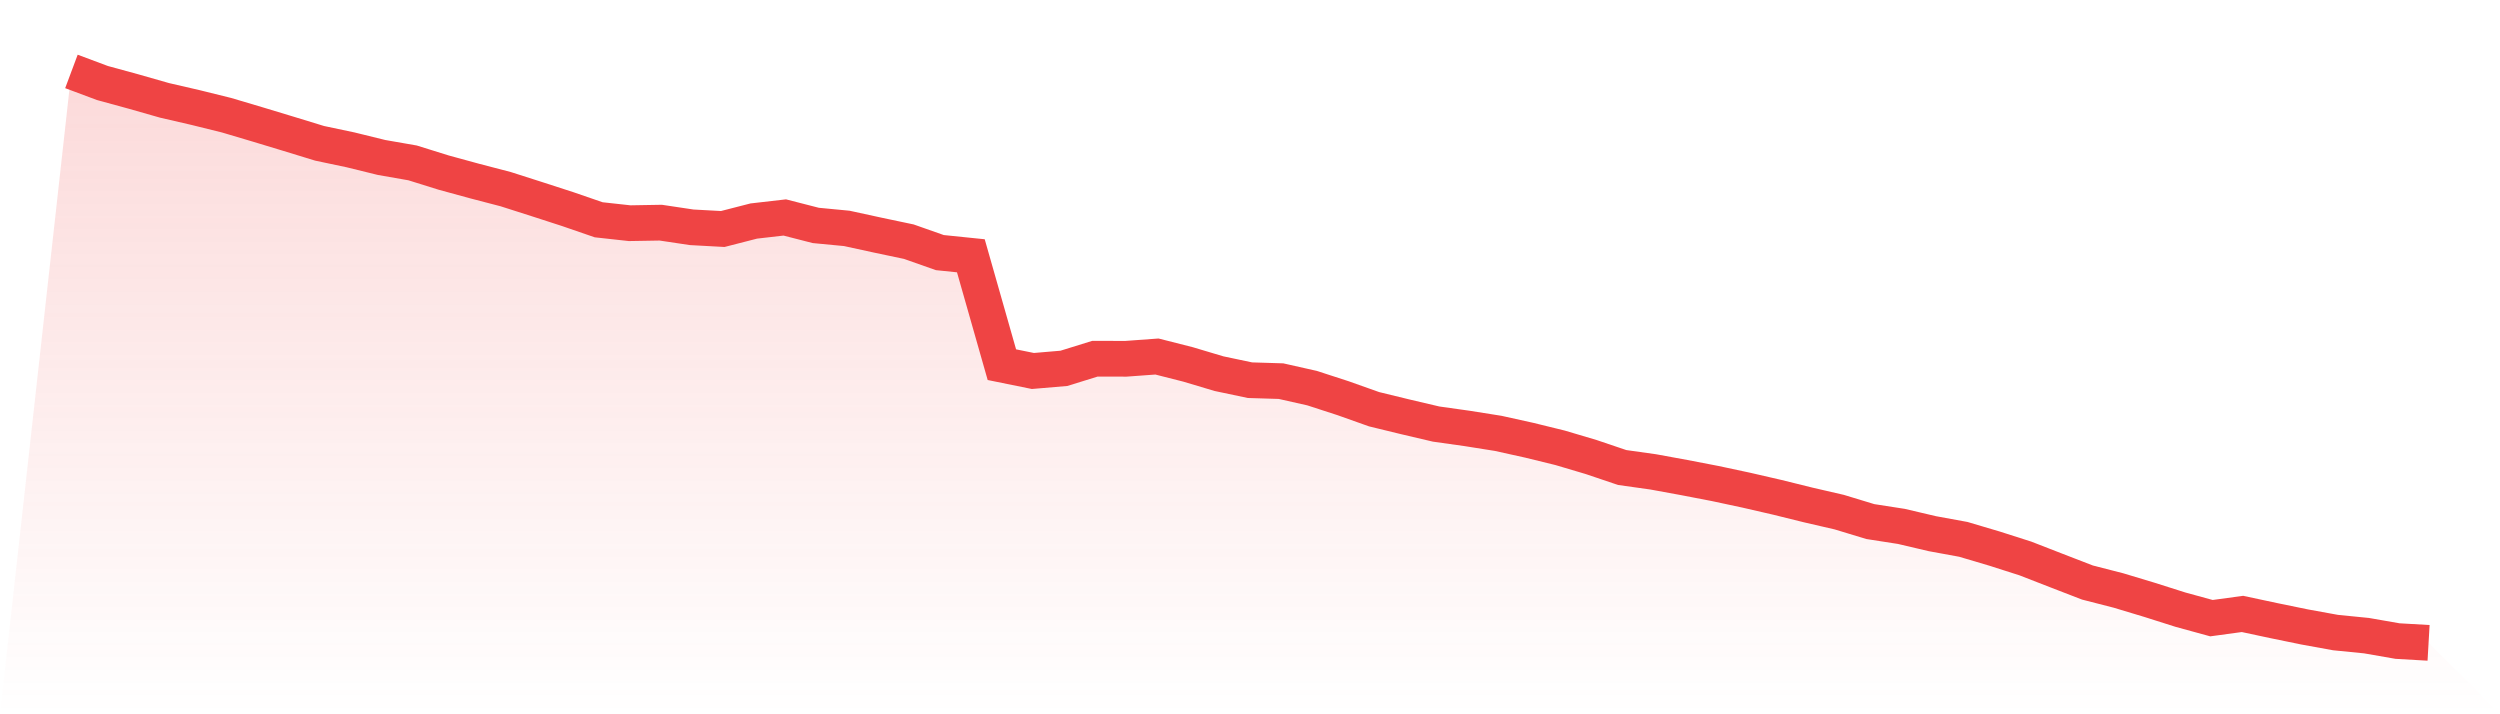 <svg viewBox="0 0 140 40" xmlns="http://www.w3.org/2000/svg">
<defs>
<linearGradient id="gradient" x1="0" x2="0" y1="0" y2="1">
<stop offset="0%" stop-color="#ef4444" stop-opacity="0.2"/>
<stop offset="100%" stop-color="#ef4444" stop-opacity="0"/>
</linearGradient>
</defs>
<path d="M4,4 L4,4 L5.737,4.649 L7.474,5.124 L9.211,5.62 L10.947,6.021 L12.684,6.451 L14.421,6.967 L16.158,7.493 L17.895,8.025 L19.632,8.392 L21.368,8.819 L23.105,9.122 L24.842,9.664 L26.579,10.139 L28.316,10.592 L30.053,11.147 L31.789,11.709 L33.526,12.308 L35.263,12.499 L37,12.469 L38.737,12.729 L40.474,12.824 L42.211,12.378 L43.947,12.178 L45.684,12.624 L47.421,12.79 L49.158,13.168 L50.895,13.534 L52.632,14.146 L54.368,14.324 L56.105,20.422 L57.842,20.775 L59.579,20.627 L61.316,20.088 L63.053,20.092 L64.789,19.965 L66.526,20.406 L68.263,20.925 L70,21.291 L71.737,21.344 L73.474,21.735 L75.211,22.299 L76.947,22.916 L78.684,23.339 L80.421,23.747 L82.158,23.992 L83.895,24.268 L85.632,24.652 L87.368,25.078 L89.105,25.594 L90.842,26.181 L92.579,26.425 L94.316,26.743 L96.053,27.078 L97.789,27.449 L99.526,27.849 L101.263,28.279 L103,28.68 L104.737,29.208 L106.474,29.478 L108.211,29.886 L109.947,30.204 L111.684,30.719 L113.421,31.274 L115.158,31.95 L116.895,32.621 L118.632,33.067 L120.368,33.59 L122.105,34.141 L123.842,34.617 L125.579,34.38 L127.316,34.751 L129.053,35.108 L130.789,35.424 L132.526,35.597 L134.263,35.9 L136,36 L140,40 L0,40 z" fill="url(#gradient)"/>
<path d="M4,4 L4,4 L5.737,4.649 L7.474,5.124 L9.211,5.62 L10.947,6.021 L12.684,6.451 L14.421,6.967 L16.158,7.493 L17.895,8.025 L19.632,8.392 L21.368,8.819 L23.105,9.122 L24.842,9.664 L26.579,10.139 L28.316,10.592 L30.053,11.147 L31.789,11.709 L33.526,12.308 L35.263,12.499 L37,12.469 L38.737,12.729 L40.474,12.824 L42.211,12.378 L43.947,12.178 L45.684,12.624 L47.421,12.79 L49.158,13.168 L50.895,13.534 L52.632,14.146 L54.368,14.324 L56.105,20.422 L57.842,20.775 L59.579,20.627 L61.316,20.088 L63.053,20.092 L64.789,19.965 L66.526,20.406 L68.263,20.925 L70,21.291 L71.737,21.344 L73.474,21.735 L75.211,22.299 L76.947,22.916 L78.684,23.339 L80.421,23.747 L82.158,23.992 L83.895,24.268 L85.632,24.652 L87.368,25.078 L89.105,25.594 L90.842,26.181 L92.579,26.425 L94.316,26.743 L96.053,27.078 L97.789,27.449 L99.526,27.849 L101.263,28.279 L103,28.68 L104.737,29.208 L106.474,29.478 L108.211,29.886 L109.947,30.204 L111.684,30.719 L113.421,31.274 L115.158,31.95 L116.895,32.621 L118.632,33.067 L120.368,33.59 L122.105,34.141 L123.842,34.617 L125.579,34.38 L127.316,34.751 L129.053,35.108 L130.789,35.424 L132.526,35.597 L134.263,35.9 L136,36" fill="none" stroke="#ef4444" stroke-width="2"/>
</svg>
